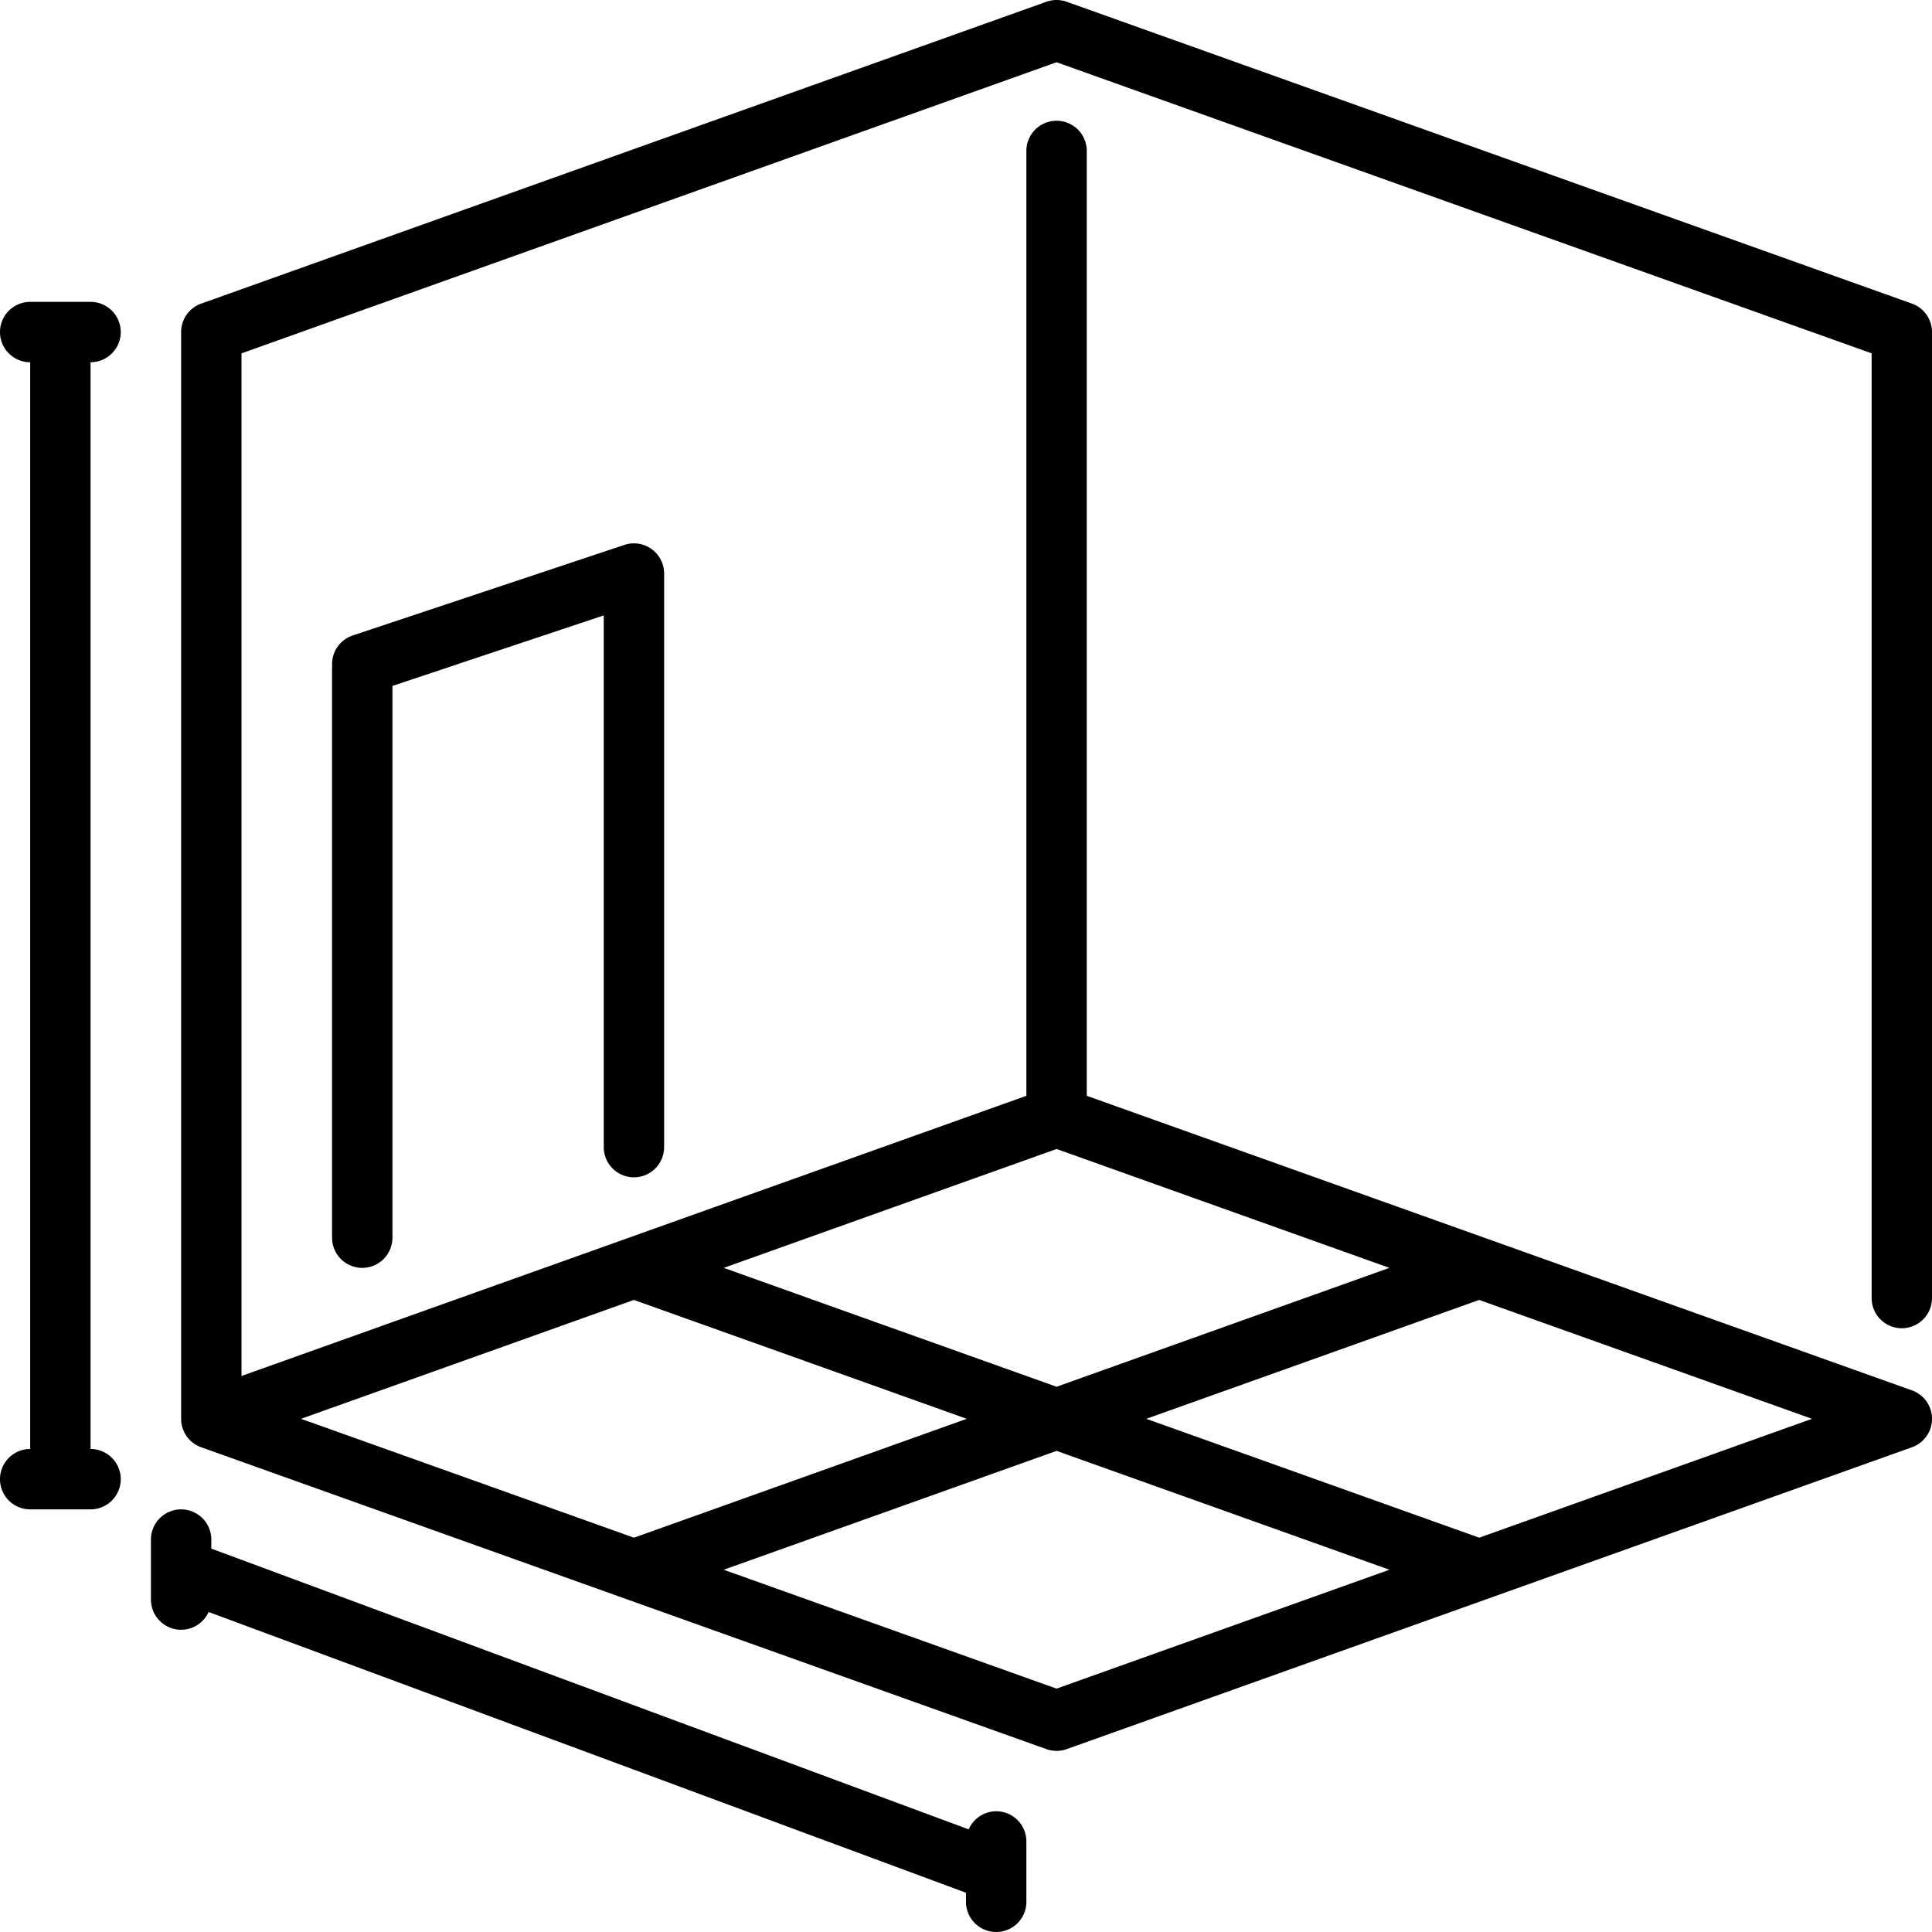 <svg xmlns="http://www.w3.org/2000/svg" viewBox="0 0 64 64"><g data-name="03 Ruler" id="_03_Ruler"><g><path d="M3,48V12a1,1,0,0,0,0-2H1a1,1,0,0,0,0,2V48a1,1,0,0,0,0,2H3a1,1,0,0,0,0-2Z"></path><path d="M33,60a1,1,0,0,0-.911.6L7,51.3V51a1,1,0,0,0-2,0v2a1,1,0,0,0,1.911.4L32,62.7V63a1,1,0,0,0,2,0V61A1,1,0,0,0,33,60Z"></path><path d="M63,44a1,1,0,0,0,1-1V11a1,1,0,0,0-.664-.942l-28-10a1.006,1.006,0,0,0-.672,0l-28,10A1,1,0,0,0,6,11V47a1,1,0,0,0,.664.942l28,10a1,1,0,0,0,.672,0l28-10a1,1,0,0,0,0-1.884L36,36.3V5a1,1,0,0,0-2,0V36.3L8,45.581V11.705L35,2.062l27,9.643V43A1,1,0,0,0,63,44ZM35,55.938,23.974,52,35,48.062,46.026,52Zm14-5L37.974,47,49,43.062,60.026,47ZM35,38.062,46.026,42,35,45.938,23.974,42Zm-14,5L32.026,47,21,50.938,9.973,47Z"></path><path d="M12,42a1,1,0,0,1-1-1V22a1,1,0,0,1,.684-.949l9-3A1,1,0,0,1,22,19V38a1,1,0,0,1-2,0V20.387l-7,2.334V41A1,1,0,0,1,12,42Z"></path></g></g></svg>